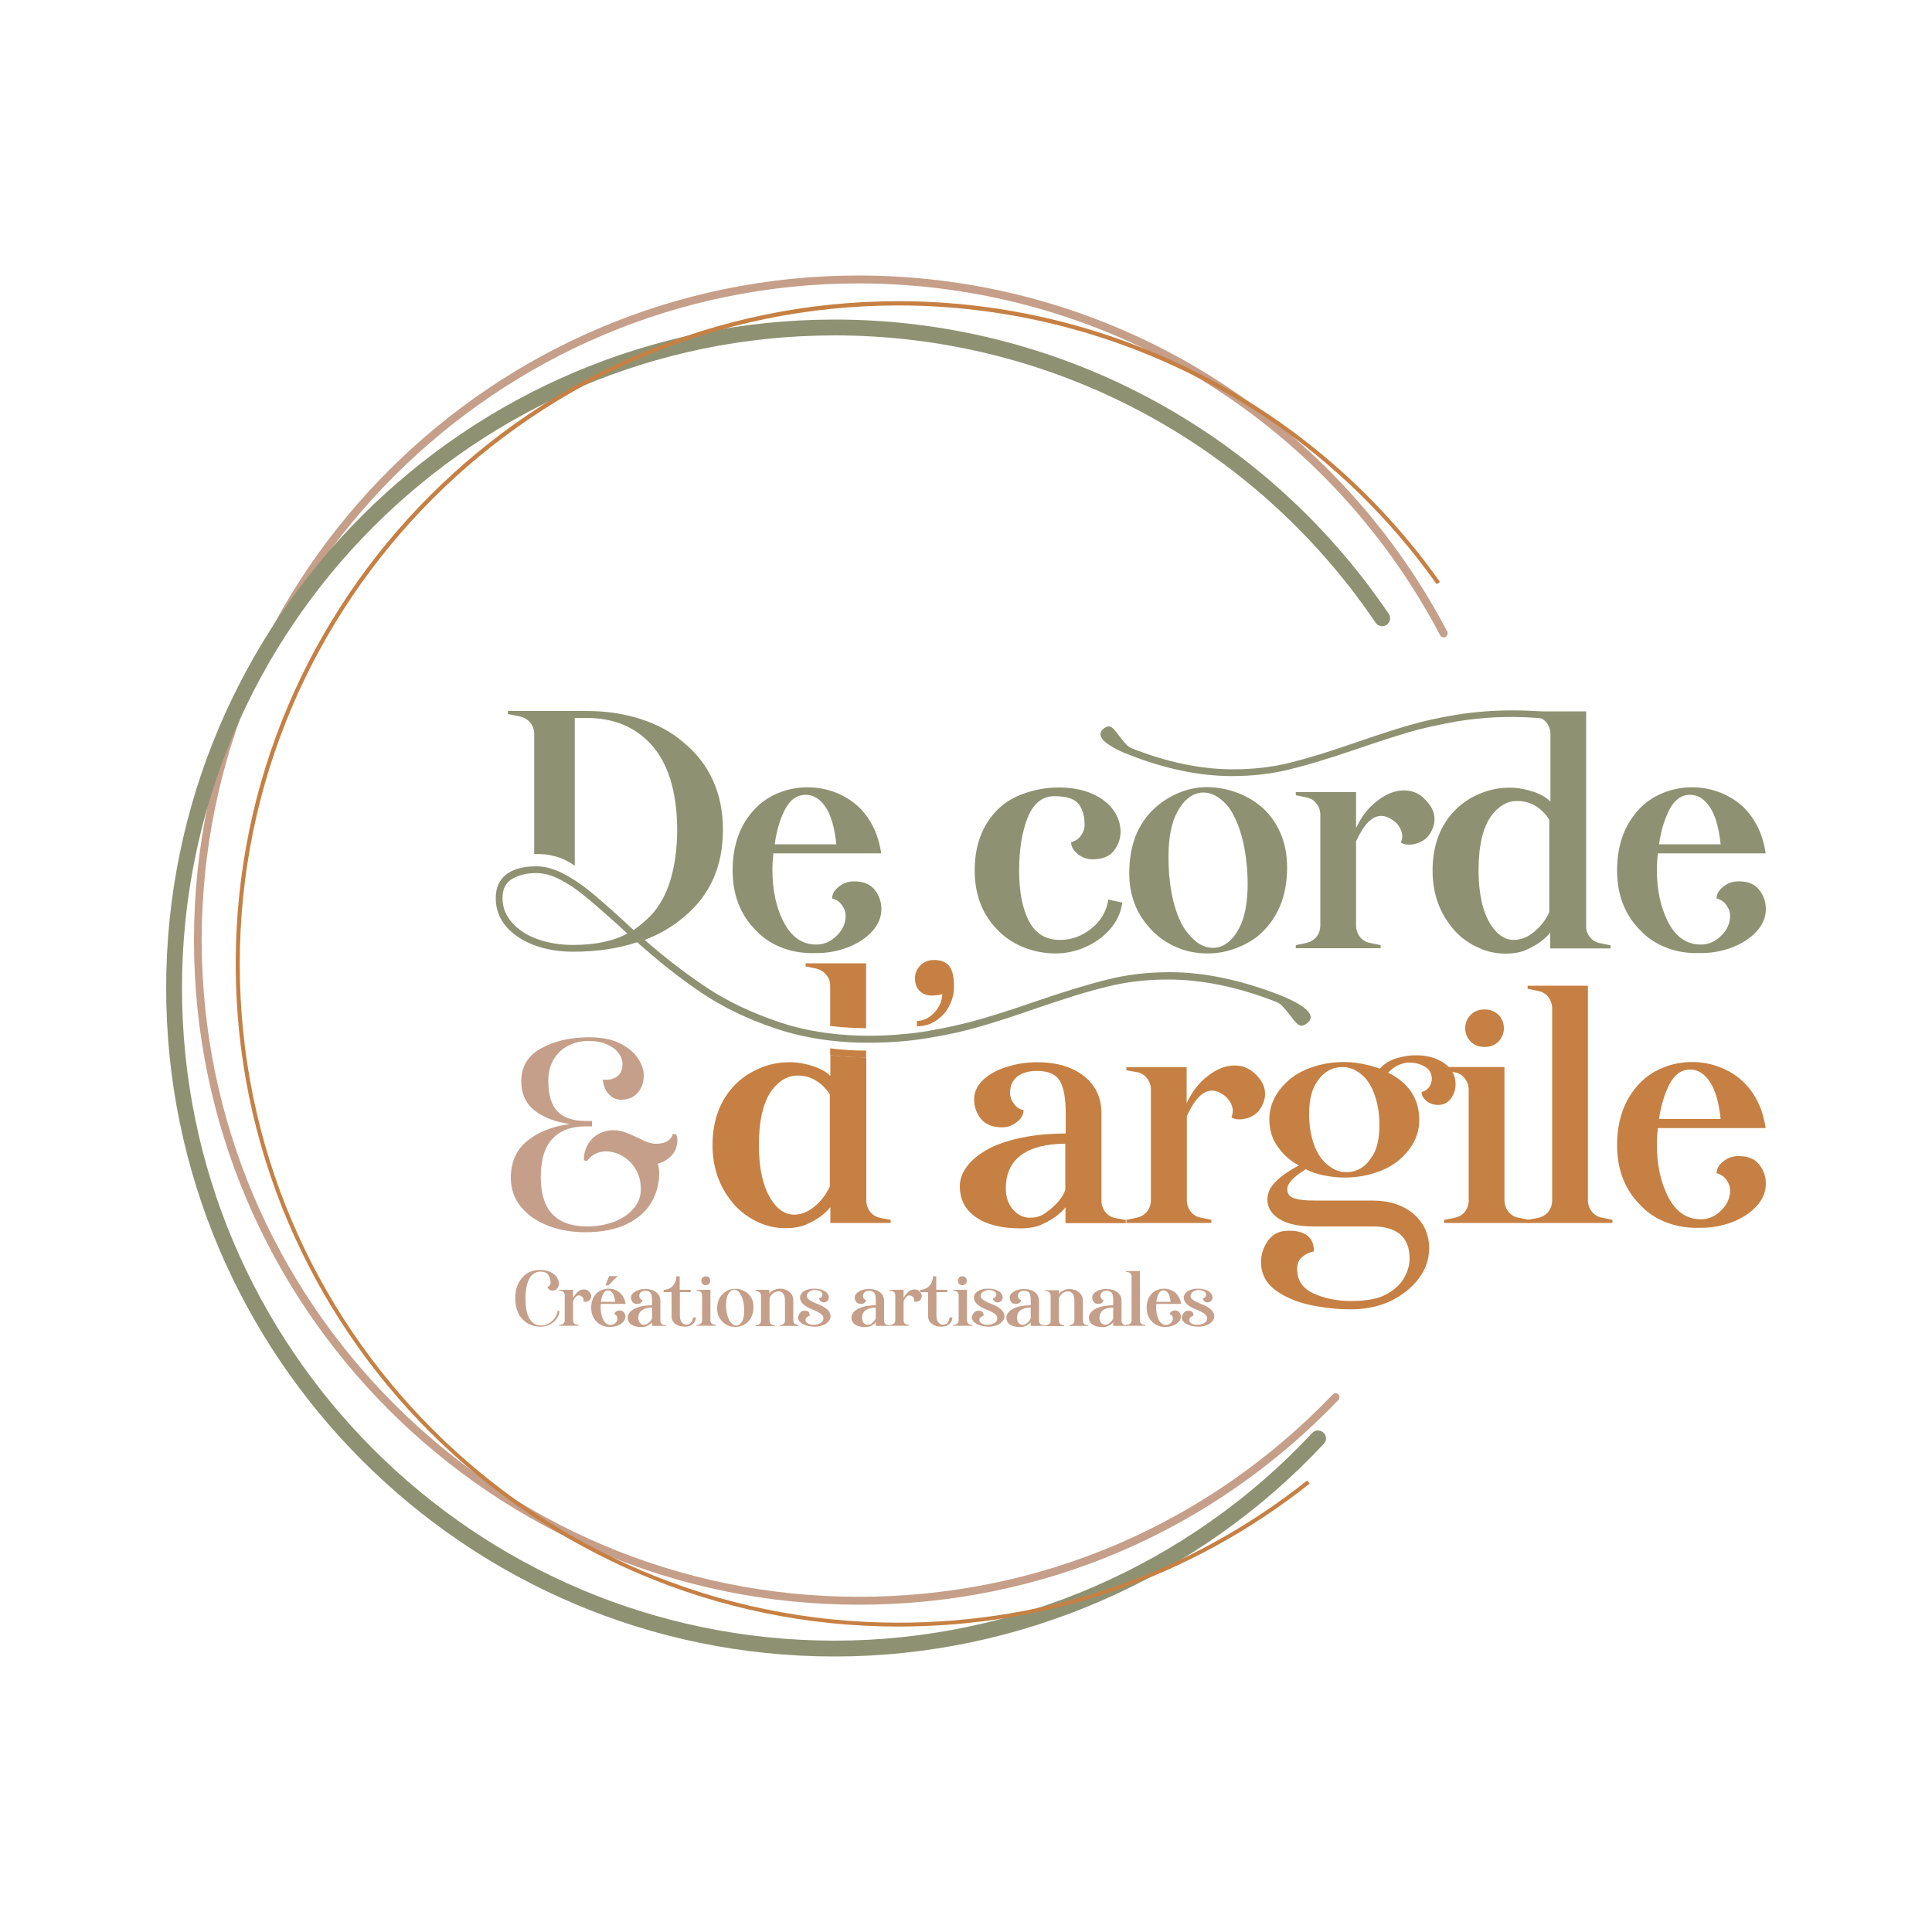 <?xml version="1.0" encoding="utf-8"?>
<!-- Generator: Adobe Illustrator 28.1.0, SVG Export Plug-In . SVG Version: 6.00 Build 0)  -->
<svg version="1.1" id="Calque_1" xmlns="http://www.w3.org/2000/svg" xmlns:xlink="http://www.w3.org/1999/xlink" x="0px" y="0px"
	 viewBox="0 0 1000 1000" style="enable-background:new 0 0 1000 1000;" xml:space="preserve">
<style type="text/css">
	.st0{fill:#C59F89;}
	.st1{fill:#8E9272;}
	.st2{fill:#C68043;}
	.st3{fill:#FFFFFF;}
</style>
<g>
	<path class="st0" d="M444.4,830.6c-189.7,0-344-154.3-344-344s154.3-344,344-344c128.3,0,245,70.6,304.7,184.3
		c0.5,1,0.1,2.2-0.9,2.8c-1,0.5-2.2,0.1-2.8-0.9c-59-112.3-174.4-182.1-301.1-182.1c-187.4,0-339.9,152.5-339.9,339.9
		S257,826.5,444.4,826.5c93.5,0,180.7-37.2,245.4-104.7c0.8-0.8,2.1-0.9,2.9-0.1s0.8,2.1,0.1,2.9C627.2,793,539,830.6,444.4,830.6z"
		/>
	<path class="st1" d="M432,857.4c-190.8,0-346-155.2-346-346s155.2-346,346-346c115,0,222.2,56.9,286.8,152.3
		c1.3,1.9,0.8,4.4-1.1,5.7c-1.9,1.3-4.4,0.8-5.7-1.1c-63-93.1-167.7-148.7-280-148.7c-186.3,0-337.8,151.6-337.8,337.8
		S245.7,849.2,432,849.2c93.4,0,183.5-39.2,247.2-107.5c1.6-1.7,4.1-1.7,5.8-0.2c1.7,1.5,1.8,4.1,0.2,5.8
		C620,817.2,527.7,857.4,432,857.4z"/>
	<path class="st2" d="M465,841.9c-189.1,0-343-153.9-343-343s153.9-343,343-343c111.2,0,216,54.3,280.3,145.3l-1.7,1.2
		C679.7,212,575.5,158.1,465,158.1C277,158.1,124.1,311,124.1,499S277,839.9,465,839.9c77.7,0,150.9-25.5,211.6-73.6l1.3,1.6
		C616.8,816.3,543.1,841.9,465,841.9z"/>
	<g>
		<g>
			<path class="st0" d="M350.6,590c0,3.2-1,5.9-2.9,8c-1.9,2.1-4.3,3.5-7.2,4.3c0.5,1.8,0.7,3.5,0.7,5c0,5.3-1.3,10.2-3.9,14.8
				c-2.6,4.6-6.7,8.4-12.5,11.3c-5.8,2.9-13.1,4.4-21.9,4.4c-7,0-13.4-1.1-19.3-3.4c-5.8-2.3-10.5-5.5-14-9.8
				c-3.5-4.3-5.2-9.3-5.2-15.1c0-7.9,2.8-14.2,8.4-18.9c5.6-4.6,13-7.6,22.2-8.8c-7.7-1.1-13.9-3.5-18.4-7.1
				c-4.5-3.6-6.8-8.6-6.8-15c0-7.6,3.4-13.3,10.3-17.1c6.9-3.8,15.1-5.7,24.8-5.7c6.6,0,12.1,1.1,16.3,3.3c4.2,2.2,7.3,4.8,9.2,7.9
				c1.9,3,2.8,5.8,2.8,8.4c0,3.8-1.1,6.8-3.2,9.2c-2.2,2.4-4.9,3.5-8.4,3.5c-2.2,0-4-0.6-5.5-1.9c-1.4-1.2-2.5-2.7-3.1-4.3
				c-0.6-1.6-1-3-1-4.2c0.3,0.1,0.8,0.1,1.7,0.1c2.2,0,4.2-0.6,5.9-1.9c1.7-1.2,2.6-3.4,2.6-6.4c0-1.8-0.7-3.7-2-5.5
				c-1.3-1.8-3.3-3.3-6-4.5c-2.7-1.2-5.9-1.8-9.7-1.8c-3.7,0-7.1,0.8-10.3,2.4c-3.2,1.6-5.7,4-7.6,7.1c-1.9,3.1-2.8,6.9-2.8,11.2
				c0,7.2,1.6,12.4,4.7,15.7c3.1,3.3,8,5,14.6,5h3.3v2.8h-3.3c-7.4,0-13.1,2.1-17.1,6.4c-4.1,4.2-6.1,10.9-6.1,19.9
				c0,17,8,25.5,24,25.5c4.9,0,9.4-0.8,13.7-2.3c4.2-1.6,7.6-3.8,10.2-6.8c2.6-2.9,3.9-6.4,3.9-10.2c0-5.4-1.7-10-5.2-13.7
				c-3.5-3.7-7.8-5.7-12.9-5.9c-4.2,0.2-7.5,1.8-9.7,5l-1.7-0.3c0-2,0.3-3.8,0.8-5.3c1-3.1,2.8-5.6,5.4-7.5c2.6-1.8,5.6-2.8,9-2.8
				c2.1,0,4.1,0.3,5.9,1c1.8,0.6,4.1,1.6,6.6,2.8c2.1,1.1,3.9,1.9,5.3,2.4c1.4,0.5,2.9,0.8,4.4,0.8c4.8,0,7.7-1.7,8.7-5.1l1.7,0.3
				C350.5,588.5,350.6,589.5,350.6,590z"/>
		</g>
		<g>
			<path class="st2" d="M429.7,542.6v3.6c6,0.7,12.2,1.1,18.6,1.1v-3.5C441.9,543.8,435.7,543.4,429.7,542.6z"/>
			<path class="st2" d="M455.7,630.4c-2.2-0.5-4-1.5-5.3-3.2c-1.3-1.7-2-3.7-2-5.9v-74c-6.4-0.1-12.6-0.4-18.6-1.1v10.7
				c-2.1-2.1-5.1-3.8-9.1-5.1s-8-2-12.1-2c-5.3,0-10.3,1-15.1,3c-4.8,2-9,4.7-12.6,8.2c-8.1,8.1-12.1,18.7-12.1,31.7
				c0,12.4,4,22.9,11.9,31.6c3.4,3.5,7.4,6.3,11.9,8.4c4.5,2,9.1,3,13.9,3c4.6,0,8.3-0.7,11.2-2.1c5.3-2.3,9.3-5.3,12.1-8.8v8.2
				h31.2v-1.6L455.7,630.4z M429.4,614.3c-1.8,3.9-4.3,7.3-7.7,10.1c-3.4,2.9-7,4.3-10.7,4.3c-4.6,0-8.5-2.6-11.9-7.9
				c-4.2-6.7-6.3-16-6.3-28.1c0-12.6,2.2-22,6.5-28.1c3.9-5.3,8.4-7.9,13.7-7.9c3.4,0,6.5,0.9,9.3,2.6c2.8,1.7,5.2,4,7.2,7.1V614.3z
				"/>
			<path class="st2" d="M448.3,498.6v33.6c-6.4-0.1-12.6-0.4-18.6-1.2v-20.6c0-2.2-0.6-4.2-2-5.8c-1.3-1.7-3.2-2.8-5.4-3.3l-5.3-1.1
				v-1.6H448.3z"/>
			<path class="st2" d="M491.3,500c1.7,2.1,2.5,5.7,2.5,10.7c0,3.4-0.8,6.7-2.4,9.8c-1.6,3.2-3.8,5.7-6.8,7.7c-2.9,2-6.3,3-10,3
				v-2.8c3.3,0,6.3-1.4,9-4.3c2.7-2.9,4.1-6.1,4.1-9.7c-0.4,0.3-1.2,0.6-2.5,0.7c-1.3,0.1-2.2,0.2-2.8,0.2c-2.7,0-4.8-0.8-6.4-2.4
				c-1.6-1.6-2.4-3.7-2.4-6.4c0-2.7,0.9-5,2.8-6.8c1.9-1.9,4.2-2.8,6.8-2.8C487,496.8,489.6,497.9,491.3,500z"/>
			<path class="st2" d="M582.7,631.5v1.6h-31.2v-8.2c-2.8,3.5-6.8,6.4-12.1,8.8c-2.9,1.4-6.7,2.1-11.2,2.1c-9.8,0-17.5-1.9-23.1-5.8
				c-5.6-3.9-8.3-9.2-8.3-16.1c0-3.4,1.2-6.7,3.5-9.9c2.3-3.2,5.7-6.1,10.2-8.7c4.8-2.8,10.8-4.9,18.1-6.4c7.3-1.5,14.9-2.2,23-2.2
				v-10.5c0-7.8-1-13.4-3.1-16.8c-2-3.4-6-5.1-11.8-5.1c-4.2,0-7.6,1-10.1,2.9c-2.5,1.9-3.8,4.8-3.8,8.5c0,1.9,0.6,3.7,1.9,5.5
				c1.3,1.8,3,3,5.1,3.4c0,2.2-1.1,4.3-3.4,6.1c-2.3,1.9-4.9,2.8-7.8,2.8c-4.9,0-8.5-1.5-10.9-4.4c-2.3-2.9-3.5-6.3-3.5-10
				c0-3.9,1.6-7.2,4.7-10.2c3.2-2.9,7.2-5.2,12.3-6.7c5-1.6,10.2-2.4,15.4-2.4c10.3,0,18.4,2.4,24.5,7.2c6,4.8,9,11.2,9,19.1v45.3
				c0,2.2,0.7,4.2,2,5.9c1.3,1.7,3.1,2.8,5.4,3.2L582.7,631.5z M551.5,592c-10.1,0-17.7,2-23,5.9c-5.3,3.9-7.9,9.7-7.9,17.3
				c0,4.3,1.2,7.9,3.7,10.8c2.5,2.9,5.4,4.3,8.9,4.3c2.6,0,4.9-0.6,6.9-1.8c2-1.2,4.2-3,6.6-5.4c2.1-2.1,3.7-4.5,4.7-7.2V592z"/>
			<path class="st2" d="M652.7,559.4c1.4,2.1,2.1,4.4,2.1,6.8c0,2.7-0.9,5.3-2.6,7.9c-1.1,1.6-2.6,2.9-4.6,3.9c-2,0.9-4,1.4-6,1.4
				c-1.8,0-3.2-0.4-4.2-1.1c0.5-1.4,0.7-2.5,0.7-3.2c0-1.6-0.5-3.3-1.5-4.9c-1-1.6-2.3-2.9-3.9-3.9c-1.9-1.2-3.7-1.8-5.4-1.8
				c-4.7,0-9,4.4-13,13.2v43.5c0,2.2,0.7,4.2,2,5.9c1.3,1.7,3.1,2.8,5.4,3.2l5.3,1.1v1.6H583v-1.6l5.3-1.1c2.2-0.5,4-1.5,5.4-3.2
				c1.3-1.7,2-3.7,2-5.9v-57.2c0-2.2-0.7-4.2-2-5.9c-1.3-1.7-3.1-2.8-5.4-3.2L583,554v-1.6h31.2V571c2.7-5.8,6.3-10.6,11-14.1
				c4.6-3.6,9.2-5.4,13.8-5.4c3.2,0,6,0.9,8.6,2.6C649.6,555.5,651.3,557.3,652.7,559.4z"/>
			<path class="st2" d="M747.5,550.3c3.9,2.7,5.9,6.3,5.9,10.9c0,2.7-0.8,5.1-2.4,7.4c-1.6,2.2-3.8,3.3-6.8,3.3
				c-2.2,0-4.2-0.7-5.9-2.1c-1.7-1.4-2.5-2.9-2.5-4.6c1.6-0.3,2.9-1.2,3.9-2.5c0.9-1.3,1.4-2.8,1.4-4.3c0-2.7-1.1-4.8-3.4-6.2
				s-5.1-2.2-8.3-2.2c-1.9,0-3.8,0.5-5.8,1.4c-2,0.9-3.6,2.2-4.9,3.7h-0.4c10.9,5.4,16.3,13.6,16.3,24.6c0,8.1-3.7,15.1-11,21.2
				c-3.4,2.7-7.5,4.8-12.3,6.3c-4.8,1.5-9.9,2.3-15.4,2.3c-3.5,0-7-0.4-10.6-1.1c-3.6-0.7-6.7-1.8-9.4-3.2
				c-6.4,3.9-9.6,7.3-9.6,10.3c0,2.5,1.3,4.1,3.8,4.8c2.5,0.8,5.9,1.1,10.1,1.1h30.2c8.7,0,15.7,2.3,21.1,6.8
				c5.4,4.6,8.2,10.5,8.2,17.9c0,8.5-4,16-11.9,22.3c-7.8,6.2-17.4,9.3-28.6,9.3c-6.8,0-13.7-0.7-20.8-2.2c-7.1-1.5-13.1-4-18.2-7.7
				c-5-3.7-7.5-8.6-7.5-14.6c0-3.9,1.2-7.5,3.6-11c2.4-3.5,6-5.2,10.8-5.2c8.7,0,13,3.6,13,10.7c-2.5,0.5-4.5,1.5-6.2,3
				c-1.7,1.5-2.5,3.5-2.5,6c0,6,2.8,10.2,8.5,12.8c5.7,2.6,12.1,3.9,19.4,3.9c4.7,0,8.7-0.4,12.2-1.2c3.4-0.8,6.7-2.3,9.7-4.6
				c2.6-1.9,4.6-4.3,6.1-7.2c1.5-2.9,2.3-5.9,2.3-8.9c0-11.1-6.4-16.7-19.1-16.7H680c-7.8,0-13.8-1.3-17.9-3.9s-6.1-6-6.1-10.1
				c0-3.4,1.5-6.5,4.5-9.4s6.9-5.6,11.8-8.2c-5.6-2.9-9.9-7.3-13-13c-1.5-3.4-2.3-7-2.3-10.7c0-8.1,3.7-15.1,11-21.2
				c3.4-2.7,7.5-4.8,12.3-6.3c4.8-1.5,9.9-2.3,15.4-2.3c4.3,0,8.7,0.6,13.2,1.8c1.9,0.5,3.6,1,5.3,1.6c2.1-2.3,4.8-4.1,8.2-5.2
				c3.4-1.1,6.9-1.7,10.5-1.7C738.7,546.2,743.6,547.6,747.5,550.3z M709.8,599.2c2.8-3.9,4.2-9.5,4.2-16.8c0-5.3-0.7-10.1-2.1-14.5
				c-1.4-4.4-3.3-7.8-5.6-10.3c-3.5-3.5-7.3-5.3-11.2-5.3c-5.6,0-10.1,2.5-13.3,7.5c-2.8,3.9-4.2,9.5-4.2,16.8
				c0,5.4,0.7,10.2,2.1,14.6c1.4,4.3,3.3,7.7,5.8,10.2c3.5,3.5,7.2,5.3,11,5.3C702.1,606.8,706.6,604.2,709.8,599.2z"/>
			<path class="st2" d="M752.8,630.4c2.2-0.5,4-1.5,5.4-3.2c1.3-1.7,2-3.7,2-5.9v-57.2c0-2.2-0.7-4.2-2-5.9
				c-1.3-1.7-3.1-2.8-5.4-3.2l-5.3-1.1v-1.6h31.2v68.9c0,2.2,0.7,4.2,2,5.9c1.3,1.7,3.1,2.8,5.4,3.2l5.3,1.1v1.6h-43.9v-1.6
				L752.8,630.4z M775.7,539c-1.8,1.9-4.2,2.9-7.3,2.9c-3,0-5.5-1-7.3-2.9c-1.8-1.9-2.7-4.2-2.7-6.8c0-2.6,0.9-4.8,2.7-6.8
				c1.8-1.9,4.2-2.9,7.3-2.9c3,0,5.5,1,7.3,2.9c1.8,1.9,2.7,4.2,2.7,6.8C778.4,534.8,777.5,537,775.7,539z"/>
			<path class="st2" d="M796,630.4c2.2-0.5,4-1.5,5.4-3.2c1.3-1.7,2-3.7,2-5.9V522c0-2.2-0.7-4.2-2-5.9c-1.3-1.7-3.1-2.8-5.4-3.2
				l-5.3-1.1v-1.6h31.2v111c0,2.2,0.7,4.2,2,5.9c1.3,1.7,3.1,2.8,5.4,3.2l5.3,1.1v1.6h-43.9v-1.6L796,630.4z"/>
			<path class="st2" d="M910.5,602.7c2.3,2.9,3.5,6.3,3.5,10c0,4.2-1.6,8.1-4.8,11.6s-7.5,6.3-12.7,8.3c-5.3,2-10.8,3-16.7,2.9
				c-5.9,0.2-11.4-0.6-16.8-2.6c-5.3-2-9.8-4.8-13.4-8.6c-8.4-8.1-12.6-18.6-12.6-31.6c0-13.2,3.9-23.9,11.8-32.1
				c3.3-3.4,7.3-6.1,12-8c4.7-1.9,9.7-2.9,15-2.9c5.3,0,10.3,1,15,2.9c4.7,1.9,8.8,4.6,12.2,8c5.8,6,9.5,13.7,10.9,23.3h-55.8
				c-0.3,2.8-0.5,5.7-0.5,8.6c0,10.6,2,19.7,6,27.3c4,7.5,9.5,11.3,16.7,11.3c4,0,7.5-1.5,10.6-4.6c3.1-3,4.6-6.5,4.6-10.3
				c0-1.9-0.6-3.7-1.9-5.5c-1.3-1.8-3-3-5.1-3.4c0-2.2,1.1-4.3,3.4-6.1c2.3-1.9,4.9-2.8,7.8-2.8
				C904.6,598.3,908.2,599.8,910.5,602.7z M864.1,561.2c-2.6,5.1-4.4,11.1-5.4,18h31.9c-0.9-8.5-2.7-14.8-5.3-18.8
				c-2.9-4.6-6.4-6.8-10.5-6.8C870.3,553.6,866.8,556.1,864.1,561.2z"/>
		</g>
		<g>
			<path class="st1" d="M673.9,520.8c-2.9-2-6.8-3.9-11.6-5.8c-20.1-7.8-39.1-11.8-56.8-11.8c-11.2,0-21.9,1.2-31.9,3.7
				c-10.1,2.5-22.6,6.3-37.5,11.4c-11.2,3.9-20.9,7-28.9,9.3c-8,2.3-16.9,4.3-26.7,6c-2.5,0.4-5,0.8-7.4,1.1c-0.1,0.1-0.1,0.1-0.2,0
				c-0.1,0.1-0.1,0.1-0.1,0c-1.3,0.2-2.6,0.4-3.9,0.4c-6.3,0.7-12.7,1-19.3,1h-1.2c-6.4-0.1-12.6-0.4-18.6-1.2
				c-9.2-1.1-18-3-26.3-5.8c-14-4.7-26.4-10.5-37.2-17.6c-10.8-7.1-21.6-15.4-32.6-25c7.6-2.9,14.3-6.8,20.2-11.8
				c13.6-11.2,20.3-26.3,20.3-45.3c0-9.2-1.7-17.7-5.1-25.3c-3.4-7.6-8.5-14.2-15.3-19.8c-6.1-5.3-13.4-9.3-22.1-12.1
				c-8.7-2.8-18-4.2-28.1-4.2h-40.7v1.6l6.1,1.2c2.2,0.5,4,1.5,5.4,3.2c1.4,1.6,2.1,3.6,2.1,6v62.1c7.8-0.4,14.9,1.6,21,6v-76.5h6
				c13.9,0,25,4.5,33.3,13.5c4.4,4.7,7.8,10.8,10.2,18.4c2.3,7.6,3.5,16.3,3.5,26s-1.2,18.4-3.5,26c-2.3,7.6-5.7,13.7-10.2,18.4
				c-2.7,2.8-5.7,5.3-8.9,7.5l-4.7-4.4c-7.4-6.8-13.4-12-18-15.8c-4.6-3.7-9.3-6.8-14-9.2c-4.7-2.4-9.3-3.6-13.7-3.6
				c-6.8,0-12,1.5-15.6,4.3c-3.6,2.9-5.3,6.9-5.3,12.2c0,5.7,1.9,10.7,5.6,14.9c3.7,4.2,8.7,7.4,14.8,9.6c6.1,2.2,12.7,3.2,19.6,3.2
				c12.3,0,23.3-1.6,33.2-4.9c11.1,9.9,22.2,18.7,33.2,26.1c11,7.4,23.7,13.6,38.3,18.5c8.9,3,18.4,5.1,28.5,6.3
				c6,0.7,12.2,1.1,18.6,1.1h1.2c11,0,21.4-0.8,31.3-2.5c9.9-1.6,18.8-3.6,26.8-6c8-2.3,17.6-5.4,28.7-9.3
				c14.5-5,26.7-8.8,36.7-11.2c9.9-2.5,20.4-3.7,31.4-3.7c17.8,0,36.5,3.9,56.1,11.6c1.3,0.5,2.4,1.3,3.4,2.4c1,1.1,2.3,2.6,3.8,4.6
				c1.2,1.6,2.2,2.9,3.2,3.9c0.9,0.9,1.9,1.4,2.8,1.4c0.2,0,0.7-0.1,1.4-0.4c2.1-1.2,3.2-2.5,3.2-4
				C678.3,524.7,676.8,522.8,673.9,520.8z M296.6,489.1c-6.7,0-12.8-1-18.4-3c-5.6-2-9.9-4.9-13.2-8.6c-3.3-3.7-4.9-7.9-4.9-12.6
				c0-4.9,1.8-8.3,5.3-10.2c3.5-1.9,7.5-2.8,12.1-2.8c4,0,8.1,1.1,12.3,3.3c4.3,2.2,8.5,5,12.6,8.4c4.2,3.4,9.8,8.3,17,14.7l5.3,4.9
				C317.3,487.2,307.9,489.1,296.6,489.1z"/>
			<path class="st1" d="M452.7,460.5c2.3,2.9,3.5,6.3,3.5,10c0,4.2-1.6,8.1-4.8,11.6c-3.2,3.5-7.5,6.3-12.7,8.3
				c-5.3,2-10.8,3-16.7,2.9c-5.8,0.2-11.4-0.6-16.8-2.6c-5.3-2-9.8-4.8-13.4-8.6c-8.4-8.1-12.6-18.6-12.6-31.6
				c0-13.2,3.9-23.9,11.8-32.1c3.3-3.4,7.3-6.1,12-8c4.7-1.9,9.7-2.9,15-2.9c5.3,0,10.3,1,15,2.9c4.7,1.9,8.8,4.6,12.2,8
				c5.8,6,9.5,13.7,10.9,23.3h-55.8c-0.3,2.8-0.5,5.7-0.5,8.6c0,10.6,2,19.7,6,27.3c4,7.5,9.5,11.3,16.7,11.3c4,0,7.5-1.5,10.6-4.6
				c3.1-3,4.6-6.5,4.6-10.3c0-1.9-0.6-3.7-1.9-5.5c-1.3-1.8-3-3-5.1-3.4c0-2.2,1.1-4.3,3.4-6.1c2.3-1.9,4.9-2.8,7.8-2.8
				C446.7,456.1,450.3,457.6,452.7,460.5z M406.3,419c-2.6,5.1-4.4,11.1-5.3,18h31.9c-0.9-8.5-2.7-14.8-5.3-18.8
				c-2.9-4.6-6.4-6.8-10.5-6.8C412.5,411.4,408.9,413.9,406.3,419z"/>
			<path class="st1" d="M580.9,467.2c-0.7,5.1-2.8,9.7-6.3,13.7c-3.5,4-7.8,7.1-12.8,9.3c-5,2.2-10.2,3.3-15.4,3.3
				c-5.6,0-11-1-16.1-3c-5.2-2-9.5-4.8-13.2-8.4c-8.4-8.1-12.6-18.6-12.6-31.6c0-13.1,4-23.7,12.1-31.7c3.7-3.6,8.4-6.4,14-8.3
				c5.6-1.9,11.4-2.9,17.4-2.9c6.7,0,12.4,1.1,17.2,3.2c4.8,2.1,8.4,4.9,11,8.4c2.5,3.5,3.8,7.3,3.8,11.2c0,3.7-1.2,7.1-3.5,10
				c-2.3,2.9-6,4.4-10.9,4.4c-2.9,0-5.5-0.9-7.8-2.8c-2.3-1.9-3.4-3.9-3.4-6.1c2.1-0.5,3.8-1.6,5.1-3.4c1.3-1.8,1.9-3.7,1.9-5.5
				c0-4.7-1.1-8.3-3.2-11c-2.2-2.6-6.3-3.9-12.4-3.9c-6.3,0-10.9,3.7-13.9,11.1c-2.9,7.4-4.4,16.6-4.4,27.4c0,11,1.7,19.7,5.1,26.2
				c3.4,6.5,8.8,9.7,16.1,9.7c5.8,0,11.2-1.9,16.1-5.8c4.9-3.9,7.9-8.9,8.9-15.1L580.9,467.2z"/>
			<path class="st1" d="M642.6,411.2c5.6,2.5,10.3,5.8,14.1,10.2c6.3,7.5,9.5,16.7,9.5,27.7c0,15-5,26.8-15.1,35.4
				c-3.6,2.8-7.7,5-12.2,6.6c-4.5,1.6-9.1,2.4-13.9,2.4c-6.1,0-11.8-1.2-17.1-3.7c-5.3-2.5-9.9-5.9-13.6-10.4
				c-6.5-7.5-9.8-16.6-9.8-27.4c0-15.6,5.1-27.4,15.4-35.6c3.5-2.8,7.4-5,11.7-6.6c4.3-1.6,8.7-2.4,13.4-2.4
				C631.1,407.5,637,408.8,642.6,411.2z M609.5,420c-3.2,5.6-4.7,13.6-4.7,23.9c0,1.6,0.1,4.4,0.3,8.4c0.6,6.9,1.7,13,3.4,18.3
				c1.7,5.3,3.8,9.5,6.4,12.5c4,5,8.2,7.5,12.8,7.5c5.4,0,9.9-3.3,13.5-9.8c3-5.5,4.6-13.4,4.6-23.7c0-1.6-0.1-4.4-0.4-8.4
				c-0.6-6.8-1.7-12.8-3.4-18.2c-1.7-5.3-3.8-9.6-6.2-12.9c-4.1-4.9-8.4-7.4-13-7.4C617.5,410.3,613,413.6,609.5,420z"/>
			<path class="st1" d="M740.4,417.2c1.4,2.1,2.1,4.4,2.1,6.8c0,2.7-0.9,5.3-2.6,7.9c-1.1,1.6-2.6,2.9-4.6,3.9c-2,0.9-4,1.4-6,1.4
				c-1.8,0-3.2-0.4-4.2-1.1c0.5-1.4,0.7-2.5,0.7-3.2c0-1.6-0.5-3.3-1.5-4.9c-1-1.6-2.3-2.9-4-3.9c-1.9-1.2-3.7-1.8-5.4-1.8
				c-4.7,0-9,4.4-13,13.2v43.5c0,2.2,0.7,4.2,2,5.9c1.3,1.7,3.1,2.8,5.4,3.2l5.3,1.1v1.6h-43.9v-1.6l5.3-1.1c2.2-0.5,4-1.5,5.4-3.2
				c1.3-1.7,2-3.7,2-5.9v-57.2c0-2.2-0.7-4.2-2-5.9c-1.3-1.7-3.1-2.8-5.4-3.2l-5.3-1.1v-1.6h31.2v18.6c2.7-5.8,6.3-10.6,11-14.1
				c4.6-3.6,9.2-5.4,13.8-5.4c3.2,0,6,0.9,8.6,2.6C737.3,413.3,739,415.1,740.4,417.2z"/>
			<path class="st1" d="M822.9,485c1.3,1.7,3.1,2.8,5.4,3.2l5.3,1.1v1.6h-31.2v-8.2c-2.8,3.5-6.8,6.4-12.1,8.8
				c-2.9,1.4-6.7,2.1-11.2,2.1c-4.8,0-9.4-1-13.9-3.1c-4.5-2-8.5-4.8-11.8-8.3c-8-8.7-11.9-19.2-11.9-31.6c0-13.1,4-23.7,12.1-31.7
				c3.6-3.5,7.8-6.3,12.6-8.2c4.8-2,9.8-3,15.1-3c4.1,0,8.1,0.7,12.1,2c4,1.3,7,3.1,9.1,5.2v-34.9c0-2.2-0.7-4.2-2-5.9
				s-3.1-2.8-5.4-3.2l-5.3-1.1v-1.6h31.2v111C820.9,481.3,821.5,483.3,822.9,485z M771.8,422.4c-4.3,6.1-6.5,15.4-6.5,28.1
				c0,12,2.1,21.4,6.3,28.1c3.4,5.3,7.4,7.9,11.9,7.9c3.7,0,7.3-1.4,10.7-4.3c3.4-2.9,6-6.2,7.7-10.1v-47.9c-2-3-4.4-5.4-7.2-7.1
				c-2.8-1.7-5.9-2.5-9.3-2.5C780.2,414.5,775.6,417.2,771.8,422.4z"/>
			<path class="st1" d="M910.5,460.5c2.3,2.9,3.5,6.3,3.5,10c0,4.2-1.6,8.1-4.8,11.6c-3.2,3.5-7.5,6.3-12.7,8.3
				c-5.3,2-10.8,3-16.7,2.9c-5.8,0.2-11.4-0.6-16.8-2.6c-5.3-2-9.8-4.8-13.4-8.6c-8.4-8.1-12.6-18.6-12.6-31.6
				c0-13.2,3.9-23.9,11.8-32.1c3.3-3.4,7.3-6.1,12-8c4.7-1.9,9.7-2.9,15-2.9c5.3,0,10.3,1,15,2.9c4.7,1.9,8.8,4.6,12.2,8
				c5.8,6,9.5,13.7,10.9,23.3h-55.8c-0.3,2.8-0.5,5.7-0.5,8.6c0,10.6,2,19.7,6,27.3c4,7.5,9.5,11.3,16.7,11.3c4,0,7.5-1.5,10.6-4.6
				c3.1-3,4.6-6.5,4.6-10.3c0-1.9-0.6-3.7-1.9-5.5c-1.3-1.8-3-3-5.1-3.4c0-2.2,1.1-4.3,3.4-6.1c2.3-1.9,4.9-2.8,7.8-2.8
				C904.6,456.1,908.2,457.6,910.5,460.5z M864.1,419c-2.6,5.1-4.4,11.1-5.4,18h31.9c-0.9-8.5-2.7-14.8-5.3-18.8
				c-2.9-4.6-6.4-6.8-10.5-6.8C870.3,411.4,866.8,413.9,864.1,419z"/>
		</g>
		<path class="st1" d="M801.2,368.7c-5.6-0.7-11.3-1-17.3-1h-1.1c-10.2,0-19.9,0.8-29.2,2.3c-9.2,1.5-17.5,3.4-25,5.6
			c-7.5,2.2-16.4,5.1-26.8,8.7c-13.5,4.7-24.9,8.2-34.2,10.5c-9.3,2.3-19,3.4-29.3,3.4c-16.6,0-34-3.6-52.3-10.8
			c-1.2-0.4-2.2-1.2-3.2-2.2c-0.9-1-2.1-2.5-3.5-4.3c-1.1-1.5-2.1-2.7-2.9-3.6c-0.9-0.9-1.7-1.3-2.6-1.3c-0.2,0-0.7,0.1-1.3,0.3
			c-2,1.1-2.9,2.3-2.9,3.8c0,1.6,1.4,3.4,4.1,5.2c2.7,1.9,6.3,3.7,10.8,5.4c18.7,7.3,36.4,11,53,11c10.5,0,20.4-1.1,29.8-3.4
			c9.4-2.3,21-5.8,35-10.6c10.5-3.6,19.5-6.5,26.9-8.7c7.5-2.2,15.8-4,24.9-5.6c2.3-0.4,4.6-0.7,6.9-1c0.1-0.1,0.1-0.1,0.2,0
			c0.1-0.1,0.1-0.1,0.1,0c1.2-0.2,2.5-0.3,3.7-0.4c5.8-0.7,11.8-0.9,18-0.9h1.1c6,0.1,11.8,0.4,17.3,1.1"/>
	</g>
	<g>
		<path class="st0" d="M289.6,678.5c-0.2,2.3-1.3,4.3-3.2,5.9c-0.9,0.7-1.9,1.3-3,1.7c-1.2,0.4-2.4,0.6-3.6,0.6
			c-1.8,0-3.4-0.3-5-0.9c-1.6-0.6-2.9-1.5-4.1-2.7c-2.7-2.7-4-6.4-4-11.1c0-4.7,1.3-8.4,4-11.1c1.1-1.2,2.4-2.1,3.9-2.7
			c1.5-0.6,3.1-0.9,4.7-0.9c2.3,0,4.3,0.4,5.8,1.2c1.5,0.8,2.6,1.7,3.2,2.8c0.7,1.1,1,2.1,1,3c0,0.9-0.3,1.7-0.8,2.5
			c-0.6,0.8-1.4,1.2-2.5,1.2c-0.7,0-1.3-0.2-1.8-0.6c-0.5-0.4-0.8-0.9-0.8-1.4c0.5-0.1,0.9-0.4,1.2-0.8c0.3-0.4,0.4-0.8,0.4-1.3
			c0-1.4-0.4-2.7-1.1-3.9c-0.7-1.2-2.1-1.8-4.2-1.8c-2.2,0-3.9,1-5.3,2.9c-1.6,2.4-2.4,6.1-2.4,11.1c0,5.1,0.8,8.8,2.5,11
			c0.7,1,1.5,1.7,2.5,2.2c0.9,0.5,2,0.7,3.3,0.7c0.9,0,1.8-0.2,2.7-0.6c0.9-0.4,1.8-0.9,2.6-1.6c0.8-0.6,1.4-1.4,2-2.4
			c0.5-0.9,0.9-1.9,1-3H289.6z"/>
		<path class="st0" d="M305.5,669.2c0.3,0.5,0.5,1,0.5,1.6c0,0.6-0.2,1.2-0.6,1.8c-0.2,0.4-0.6,0.7-1.1,0.9
			c-0.5,0.2-0.9,0.3-1.4,0.3c-0.4,0-0.7-0.1-1-0.2c0.1-0.3,0.2-0.6,0.2-0.7c0-0.4-0.1-0.8-0.3-1.1c-0.2-0.4-0.5-0.7-0.9-0.9
			c-0.4-0.3-0.8-0.4-1.3-0.4c-1.1,0-2.1,1-3,3v10c0,0.5,0.2,1,0.5,1.4c0.3,0.4,0.7,0.6,1.2,0.7l1.2,0.2v0.4h-10.1v-0.4l1.2-0.2
			c0.5-0.1,0.9-0.4,1.2-0.7c0.3-0.4,0.5-0.8,0.5-1.4v-13.2c0-0.5-0.2-1-0.5-1.4c-0.3-0.4-0.7-0.6-1.2-0.7l-1.2-0.2v-0.4h7.2v4.3
			c0.6-1.3,1.5-2.4,2.5-3.3s2.1-1.2,3.2-1.2c0.7,0,1.4,0.2,2,0.6C304.8,668.4,305.2,668.8,305.5,669.2z"/>
		<path class="st0" d="M322.9,679.2c0.5,0.7,0.8,1.4,0.8,2.3c0,1-0.4,1.9-1.1,2.7c-0.7,0.8-1.7,1.4-2.9,1.9
			c-1.2,0.5-2.5,0.7-3.8,0.7c-1.3,0.1-2.6-0.1-3.9-0.6c-1.2-0.5-2.3-1.1-3.1-2c-1.9-1.9-2.9-4.3-2.9-7.3c0-3,0.9-5.5,2.7-7.4
			c0.8-0.8,1.7-1.4,2.8-1.8c1.1-0.4,2.2-0.7,3.5-0.7s2.4,0.2,3.5,0.7c1.1,0.4,2,1.1,2.8,1.8c1.3,1.4,2.2,3.2,2.5,5.4h-12.8
			c-0.1,0.6-0.1,1.3-0.1,2c0,2.5,0.5,4.5,1.4,6.3c0.9,1.7,2.2,2.6,3.8,2.6c0.9,0,1.7-0.3,2.4-1c0.7-0.7,1.1-1.5,1.1-2.4
			c0-0.4-0.1-0.9-0.4-1.3c-0.3-0.4-0.7-0.7-1.2-0.8c0-0.5,0.3-1,0.8-1.4c0.5-0.4,1.1-0.6,1.8-0.6
			C321.5,678.2,322.3,678.6,322.9,679.2z M312.2,669.7c-0.6,1.2-1,2.6-1.2,4.1h7.4c-0.2-2-0.6-3.4-1.2-4.3c-0.7-1.1-1.5-1.6-2.4-1.6
			C313.6,667.9,312.8,668.5,312.2,669.7z M315.3,660.5h4.4l-4.8,4.8h-1.5L315.3,660.5z"/>
		<path class="st0" d="M344.7,685.9v0.4h-7.2v-1.9c-0.6,0.8-1.6,1.5-2.8,2c-0.7,0.3-1.5,0.5-2.6,0.5c-2.3,0-4-0.4-5.3-1.3
			c-1.3-0.9-1.9-2.1-1.9-3.7c0-0.8,0.3-1.5,0.8-2.3c0.5-0.7,1.3-1.4,2.3-2c1.1-0.6,2.5-1.1,4.2-1.5c1.7-0.3,3.4-0.5,5.3-0.5v-2.4
			c0-1.8-0.2-3.1-0.7-3.9c-0.5-0.8-1.4-1.2-2.7-1.2c-1,0-1.7,0.2-2.3,0.7c-0.6,0.4-0.9,1.1-0.9,2c0,0.4,0.1,0.9,0.4,1.3
			c0.3,0.4,0.7,0.7,1.2,0.8c0,0.5-0.3,1-0.8,1.4c-0.5,0.4-1.1,0.6-1.8,0.6c-1.1,0-2-0.3-2.5-1c-0.5-0.7-0.8-1.4-0.8-2.3
			c0-0.9,0.4-1.7,1.1-2.3c0.7-0.7,1.7-1.2,2.8-1.6c1.2-0.4,2.3-0.5,3.6-0.5c2.4,0,4.2,0.6,5.6,1.7c1.4,1.1,2.1,2.6,2.1,4.4v10.4
			c0,0.5,0.2,1,0.5,1.4c0.3,0.4,0.7,0.6,1.2,0.7L344.7,685.9z M337.5,676.8c-2.3,0-4.1,0.5-5.3,1.4c-1.2,0.9-1.8,2.2-1.8,4
			c0,1,0.3,1.8,0.8,2.5c0.6,0.7,1.3,1,2.1,1c0.6,0,1.1-0.1,1.6-0.4c0.5-0.3,1-0.7,1.5-1.2c0.5-0.5,0.8-1,1.1-1.7V676.8z"/>
		<path class="st0" d="M357.5,667.6v1.2h-5.6v12.1c0,1.4,0.3,2.5,0.9,3.4c0.6,0.9,1.4,1.3,2.3,1.3c1.1,0,1.9-0.3,2.5-0.9
			c0.6-0.6,0.9-1.5,1.1-2.8h1.5c-0.1,1.5-0.7,2.7-1.7,3.5s-2.3,1.3-3.9,1.3c-2.1,0-3.8-0.5-5.1-1.5c-1.3-1-1.9-2.3-1.9-3.9v-12.5
			h-4.1v-1.2c1.2,0,2.3-0.3,3.3-0.9c1-0.6,1.8-1.4,2.4-2.5c0.6-1.1,0.9-2.3,0.9-3.6h1.7v7H357.5z"/>
		<path class="st0" d="M361.7,685.6c0.5-0.1,0.9-0.4,1.2-0.7c0.3-0.4,0.5-0.8,0.5-1.4v-13.2c0-0.5-0.2-1-0.5-1.4
			c-0.3-0.4-0.7-0.6-1.2-0.7l-1.2-0.2v-0.4h7.2v15.9c0,0.5,0.2,1,0.5,1.4c0.3,0.4,0.7,0.6,1.2,0.7l1.2,0.2v0.4h-10.1v-0.4
			L361.7,685.6z M367,664.5c-0.4,0.4-1,0.7-1.7,0.7c-0.7,0-1.3-0.2-1.7-0.7c-0.4-0.4-0.6-1-0.6-1.6c0-0.6,0.2-1.1,0.6-1.6
			c0.4-0.4,1-0.7,1.7-0.7c0.7,0,1.3,0.2,1.7,0.7c0.4,0.4,0.6,1,0.6,1.6C367.6,663.6,367.4,664.1,367,664.5z"/>
		<path class="st0" d="M384.5,667.9c1.3,0.6,2.4,1.3,3.3,2.3c1.5,1.7,2.2,3.9,2.2,6.4c0,3.4-1.2,6.2-3.5,8.2
			c-0.8,0.6-1.8,1.2-2.8,1.5c-1,0.4-2.1,0.5-3.2,0.5c-1.4,0-2.7-0.3-3.9-0.8c-1.2-0.6-2.3-1.4-3.1-2.4c-1.5-1.7-2.3-3.8-2.3-6.3
			c0-3.6,1.2-6.3,3.6-8.2c0.8-0.6,1.7-1.2,2.7-1.5c1-0.4,2-0.5,3.1-0.5C381.9,667,383.3,667.3,384.5,667.9z M376.9,669.9
			c-0.7,1.3-1.1,3.1-1.1,5.5c0,0.4,0,1,0.1,1.9c0.1,1.6,0.4,3,0.8,4.2c0.4,1.2,0.9,2.2,1.5,2.9c0.9,1.2,1.9,1.7,2.9,1.7
			c1.2,0,2.3-0.8,3.1-2.3c0.7-1.3,1-3.1,1-5.5c0-0.4,0-1-0.1-1.9c-0.1-1.6-0.4-3-0.8-4.2c-0.4-1.2-0.9-2.2-1.4-3
			c-0.9-1.1-1.9-1.7-3-1.7C378.7,667.7,377.7,668.4,376.9,669.9z"/>
		<path class="st0" d="M413.5,685.9v0.4h-9.9v-0.4l1-0.2c0.5-0.1,0.9-0.4,1.2-0.7c0.3-0.4,0.5-0.8,0.5-1.3v-10.5
			c0-1.6-0.3-2.8-0.9-3.6c-0.6-0.8-1.5-1.2-2.5-1.2c-0.7,0-1.4,0.2-2.1,0.6c-0.7,0.4-1.3,0.9-1.8,1.6c-0.5,0.6-0.7,1.3-0.7,1.9v11.3
			c0,0.5,0.2,0.9,0.5,1.3c0.3,0.4,0.7,0.6,1.2,0.7l1,0.2v0.4H391v-0.4l1.2-0.2c0.5-0.1,0.9-0.4,1.2-0.7c0.3-0.4,0.5-0.8,0.5-1.4
			v-13.2c0-0.5-0.2-1-0.5-1.4c-0.3-0.4-0.7-0.6-1.2-0.7L391,668v-0.4h7.2v1.9c0.6-0.8,1.4-1.4,2.4-1.8c1-0.5,2-0.7,3-0.7
			c2,0,3.7,0.6,5,1.7c1.3,1.1,2,2.6,2,4.4v10.4c0,0.5,0.2,1,0.5,1.4c0.3,0.4,0.7,0.6,1.2,0.7L413.5,685.9z"/>
		<path class="st0" d="M414.1,679.5c0.6-0.7,1.3-1.1,2.3-1.1c1.1,0,1.8,0.3,2.2,0.8c0.4,0.6,0.6,1.1,0.5,1.8c-0.5,0.1-1,0.4-1.5,0.8
			c-0.4,0.4-0.7,0.9-0.7,1.4c0,0.7,0.4,1.3,1.2,1.8c0.8,0.5,1.8,0.7,3.1,0.7c1.3,0,2.5-0.3,3.5-0.9c1-0.6,1.5-1.4,1.5-2.4
			c0-0.6-0.2-1.2-0.7-1.8c-0.5-0.5-1.3-1.1-2.3-1.6c-0.4-0.2-0.9-0.4-1.7-0.8c-0.5-0.2-0.9-0.4-1.2-0.5c-2.5-1-4.2-2.1-5.2-3.4
			c-0.6-0.7-1-1.6-1-2.7c0-0.6,0.2-1.2,0.5-1.7c0.3-0.6,0.8-1.1,1.4-1.5c0.5-0.4,1.3-0.7,2.3-1c1-0.3,2-0.4,2.9-0.4
			c1.6,0,3,0.2,4.2,0.6c1.2,0.4,2.1,1,2.7,1.7c0.6,0.7,0.9,1.5,0.9,2.3c0,0.6-0.2,1.1-0.7,1.7c-0.5,0.5-1.1,0.8-1.8,0.8
			c-0.2,0-0.4,0-0.6,0c-0.5-0.1-1-0.4-1.4-0.9c-0.4-0.5-0.6-0.9-0.5-1.3c0.5,0,0.9-0.2,1.2-0.6c0.3-0.3,0.5-0.8,0.5-1.3
			c0-0.7-0.4-1.3-1.2-1.7c-0.8-0.4-1.7-0.6-2.7-0.6c-1.1,0-2.1,0.3-2.9,0.9c-0.9,0.6-1.3,1.3-1.3,2.1c0,0.6,0.2,1.1,0.7,1.6
			c0.5,0.5,1.3,1,2.3,1.5c0.5,0.3,1.5,0.7,3,1.3c2.5,1,4.3,2.2,5.3,3.5c0.6,0.8,1,1.7,1,2.8c0,0.6-0.2,1.3-0.6,1.9
			c-0.4,0.6-0.9,1.2-1.6,1.7c-0.6,0.5-1.5,0.9-2.6,1.2c-1.1,0.3-2.2,0.5-3.3,0.5c-1.3,0-2.7-0.2-4-0.5c-1.3-0.4-2.5-0.9-3.4-1.7
			c-0.9-0.8-1.4-1.7-1.4-2.8C413.3,681,413.6,680.2,414.1,679.5z"/>
		<path class="st0" d="M460.5,685.9v0.4h-7.2v-1.9c-0.6,0.8-1.6,1.5-2.8,2c-0.7,0.3-1.5,0.5-2.6,0.5c-2.3,0-4-0.4-5.3-1.3
			c-1.3-0.9-1.9-2.1-1.9-3.7c0-0.8,0.3-1.5,0.8-2.3c0.5-0.7,1.3-1.4,2.3-2c1.1-0.6,2.5-1.1,4.2-1.5c1.7-0.3,3.4-0.5,5.3-0.5v-2.4
			c0-1.8-0.2-3.1-0.7-3.9c-0.5-0.8-1.4-1.2-2.7-1.2c-1,0-1.7,0.2-2.3,0.7c-0.6,0.4-0.9,1.1-0.9,2c0,0.4,0.1,0.9,0.4,1.3
			c0.3,0.4,0.7,0.7,1.2,0.8c0,0.5-0.3,1-0.8,1.4c-0.5,0.4-1.1,0.6-1.8,0.6c-1.1,0-2-0.3-2.5-1c-0.5-0.7-0.8-1.4-0.8-2.3
			c0-0.9,0.4-1.7,1.1-2.3c0.7-0.7,1.7-1.2,2.8-1.6c1.2-0.4,2.3-0.5,3.6-0.5c2.4,0,4.2,0.6,5.6,1.7c1.4,1.1,2.1,2.6,2.1,4.4v10.4
			c0,0.5,0.2,1,0.5,1.4c0.3,0.4,0.7,0.6,1.2,0.7L460.5,685.9z M453.3,676.8c-2.3,0-4.1,0.5-5.3,1.4c-1.2,0.9-1.8,2.2-1.8,4
			c0,1,0.3,1.8,0.8,2.5c0.6,0.7,1.3,1,2.1,1c0.6,0,1.1-0.1,1.6-0.4c0.5-0.3,1-0.7,1.5-1.2c0.5-0.5,0.8-1,1.1-1.7V676.8z"/>
		<path class="st0" d="M476.6,669.2c0.3,0.5,0.5,1,0.5,1.6c0,0.6-0.2,1.2-0.6,1.8c-0.2,0.4-0.6,0.7-1.1,0.9
			c-0.5,0.2-0.9,0.3-1.4,0.3c-0.4,0-0.7-0.1-1-0.2c0.1-0.3,0.2-0.6,0.2-0.7c0-0.4-0.1-0.8-0.3-1.1c-0.2-0.4-0.5-0.7-0.9-0.9
			c-0.4-0.3-0.8-0.4-1.3-0.4c-1.1,0-2.1,1-3,3v10c0,0.5,0.2,1,0.5,1.4c0.3,0.4,0.7,0.6,1.2,0.7l1.2,0.2v0.4h-10.1v-0.4l1.2-0.2
			c0.5-0.1,0.9-0.4,1.2-0.7c0.3-0.4,0.5-0.8,0.5-1.4v-13.2c0-0.5-0.2-1-0.5-1.4c-0.3-0.4-0.7-0.6-1.2-0.7l-1.2-0.2v-0.4h7.2v4.3
			c0.6-1.3,1.5-2.4,2.5-3.3s2.1-1.2,3.2-1.2c0.7,0,1.4,0.2,2,0.6C475.9,668.4,476.3,668.8,476.6,669.2z"/>
		<path class="st0" d="M490.3,667.6v1.2h-5.6v12.1c0,1.4,0.3,2.5,0.9,3.4c0.6,0.9,1.4,1.3,2.3,1.3c1.1,0,1.9-0.3,2.5-0.9
			c0.6-0.6,0.9-1.5,1.1-2.8h1.5c-0.1,1.5-0.7,2.7-1.7,3.5s-2.3,1.3-3.9,1.3c-2.1,0-3.8-0.5-5.1-1.5c-1.3-1-1.9-2.3-1.9-3.9v-12.5
			h-4.1v-1.2c1.2,0,2.3-0.3,3.3-0.9c1-0.6,1.8-1.4,2.4-2.5c0.6-1.1,0.9-2.3,0.9-3.6h1.7v7H490.3z"/>
		<path class="st0" d="M494.5,685.6c0.5-0.1,0.9-0.4,1.2-0.7c0.3-0.4,0.5-0.8,0.5-1.4v-13.2c0-0.5-0.2-1-0.5-1.4
			c-0.3-0.4-0.7-0.6-1.2-0.7l-1.2-0.2v-0.4h7.2v15.9c0,0.5,0.2,1,0.5,1.4c0.3,0.4,0.7,0.6,1.2,0.7l1.2,0.2v0.4h-10.1v-0.4
			L494.5,685.6z M499.8,664.5c-0.4,0.4-1,0.7-1.7,0.7c-0.7,0-1.3-0.2-1.7-0.7c-0.4-0.4-0.6-1-0.6-1.6c0-0.6,0.2-1.1,0.6-1.6
			c0.4-0.4,1-0.7,1.7-0.7c0.7,0,1.3,0.2,1.7,0.7c0.4,0.4,0.6,1,0.6,1.6C500.4,663.6,500.2,664.1,499.8,664.5z"/>
		<path class="st0" d="M504.1,679.5c0.6-0.7,1.3-1.1,2.3-1.1c1.1,0,1.8,0.3,2.2,0.8c0.4,0.6,0.6,1.1,0.5,1.8c-0.5,0.1-1,0.4-1.5,0.8
			c-0.4,0.4-0.7,0.9-0.7,1.4c0,0.7,0.4,1.3,1.2,1.8c0.8,0.5,1.8,0.7,3.1,0.7c1.3,0,2.5-0.3,3.5-0.9c1-0.6,1.5-1.4,1.5-2.4
			c0-0.6-0.2-1.2-0.7-1.8c-0.5-0.5-1.3-1.1-2.3-1.6c-0.4-0.2-0.9-0.4-1.7-0.8c-0.5-0.2-0.9-0.4-1.2-0.5c-2.5-1-4.2-2.1-5.2-3.4
			c-0.6-0.7-1-1.6-1-2.7c0-0.6,0.2-1.2,0.5-1.7c0.3-0.6,0.8-1.1,1.4-1.5c0.5-0.4,1.3-0.7,2.3-1c1-0.3,2-0.4,2.9-0.4
			c1.6,0,3,0.2,4.2,0.6c1.2,0.4,2.1,1,2.7,1.7c0.6,0.7,0.9,1.5,0.9,2.3c0,0.6-0.2,1.1-0.7,1.7c-0.5,0.5-1.1,0.8-1.8,0.8
			c-0.2,0-0.4,0-0.6,0c-0.5-0.1-1-0.4-1.4-0.9c-0.4-0.5-0.6-0.9-0.5-1.3c0.5,0,0.9-0.2,1.2-0.6c0.3-0.3,0.5-0.8,0.5-1.3
			c0-0.7-0.4-1.3-1.2-1.7c-0.8-0.4-1.7-0.6-2.7-0.6c-1.1,0-2.1,0.3-2.9,0.9c-0.9,0.6-1.3,1.3-1.3,2.1c0,0.6,0.2,1.1,0.7,1.6
			c0.5,0.5,1.3,1,2.3,1.5c0.5,0.3,1.5,0.7,3,1.3c2.5,1,4.3,2.2,5.3,3.5c0.6,0.8,1,1.7,1,2.8c0,0.6-0.2,1.3-0.6,1.9
			c-0.4,0.6-0.9,1.2-1.6,1.7c-0.6,0.5-1.5,0.9-2.6,1.2c-1.1,0.3-2.2,0.5-3.3,0.5c-1.3,0-2.7-0.2-4-0.5c-1.3-0.4-2.5-0.9-3.4-1.7
			c-0.9-0.8-1.4-1.7-1.4-2.8C503.2,681,503.5,680.2,504.1,679.5z"/>
		<path class="st0" d="M540.7,685.9v0.4h-7.2v-1.9c-0.6,0.8-1.6,1.5-2.8,2c-0.7,0.3-1.5,0.5-2.6,0.5c-2.3,0-4-0.4-5.3-1.3
			c-1.3-0.9-1.9-2.1-1.9-3.7c0-0.8,0.3-1.5,0.8-2.3c0.5-0.7,1.3-1.4,2.3-2c1.1-0.6,2.5-1.1,4.2-1.5c1.7-0.3,3.4-0.5,5.3-0.5v-2.4
			c0-1.8-0.2-3.1-0.7-3.9c-0.5-0.8-1.4-1.2-2.7-1.2c-1,0-1.7,0.2-2.3,0.7c-0.6,0.4-0.9,1.1-0.9,2c0,0.4,0.1,0.9,0.4,1.3
			c0.3,0.4,0.7,0.7,1.2,0.8c0,0.5-0.3,1-0.8,1.4c-0.5,0.4-1.1,0.6-1.8,0.6c-1.1,0-2-0.3-2.5-1c-0.5-0.7-0.8-1.4-0.8-2.3
			c0-0.9,0.4-1.7,1.1-2.3c0.7-0.7,1.7-1.2,2.8-1.6c1.2-0.4,2.3-0.5,3.6-0.5c2.4,0,4.2,0.6,5.6,1.7s2.1,2.6,2.1,4.4v10.4
			c0,0.5,0.2,1,0.5,1.4c0.3,0.4,0.7,0.6,1.2,0.7L540.7,685.9z M533.5,676.8c-2.3,0-4.1,0.5-5.3,1.4c-1.2,0.9-1.8,2.2-1.8,4
			c0,1,0.3,1.8,0.8,2.5c0.6,0.7,1.3,1,2.1,1c0.6,0,1.1-0.1,1.6-0.4c0.5-0.3,1-0.7,1.5-1.2c0.5-0.5,0.8-1,1.1-1.7V676.8z"/>
		<path class="st0" d="M563.3,685.9v0.4h-9.9v-0.4l1-0.2c0.5-0.1,0.9-0.4,1.2-0.7c0.3-0.4,0.5-0.8,0.5-1.3v-10.5
			c0-1.6-0.3-2.8-0.9-3.6c-0.6-0.8-1.5-1.2-2.5-1.2c-0.7,0-1.4,0.2-2.1,0.6s-1.3,0.9-1.8,1.6c-0.5,0.6-0.7,1.3-0.7,1.9v11.3
			c0,0.5,0.2,0.9,0.5,1.3c0.3,0.4,0.7,0.6,1.2,0.7l1,0.2v0.4h-9.9v-0.4l1.2-0.2c0.5-0.1,0.9-0.4,1.2-0.7c0.3-0.4,0.5-0.8,0.5-1.4
			v-13.2c0-0.5-0.2-1-0.5-1.4c-0.3-0.4-0.7-0.6-1.2-0.7l-1.2-0.2v-0.4h7.2v1.9c0.6-0.8,1.4-1.4,2.4-1.8c1-0.5,2-0.7,3-0.7
			c2,0,3.7,0.6,5,1.7c1.3,1.1,2,2.6,2,4.4v10.4c0,0.5,0.2,1,0.5,1.4c0.3,0.4,0.7,0.6,1.2,0.7L563.3,685.9z"/>
		<path class="st0" d="M583.4,685.9v0.4h-7.2v-1.9c-0.6,0.8-1.6,1.5-2.8,2c-0.7,0.3-1.5,0.5-2.6,0.5c-2.3,0-4-0.4-5.3-1.3
			c-1.3-0.9-1.9-2.1-1.9-3.7c0-0.8,0.3-1.5,0.8-2.3c0.5-0.7,1.3-1.4,2.3-2c1.1-0.6,2.5-1.1,4.2-1.5c1.7-0.3,3.4-0.5,5.3-0.5v-2.4
			c0-1.8-0.2-3.1-0.7-3.9c-0.5-0.8-1.4-1.2-2.7-1.2c-1,0-1.7,0.2-2.3,0.7c-0.6,0.4-0.9,1.1-0.9,2c0,0.4,0.1,0.9,0.4,1.3
			c0.3,0.4,0.7,0.7,1.2,0.8c0,0.5-0.3,1-0.8,1.4c-0.5,0.4-1.1,0.6-1.8,0.6c-1.1,0-2-0.3-2.5-1c-0.5-0.7-0.8-1.4-0.8-2.3
			c0-0.9,0.4-1.7,1.1-2.3c0.7-0.7,1.7-1.2,2.8-1.6c1.2-0.4,2.3-0.5,3.6-0.5c2.4,0,4.2,0.6,5.6,1.7s2.1,2.6,2.1,4.4v10.4
			c0,0.5,0.2,1,0.5,1.4c0.3,0.4,0.7,0.6,1.2,0.7L583.4,685.9z M576.2,676.8c-2.3,0-4.1,0.5-5.3,1.4c-1.2,0.9-1.8,2.2-1.8,4
			c0,1,0.3,1.8,0.8,2.5c0.6,0.7,1.3,1,2.1,1c0.6,0,1.1-0.1,1.6-0.4c0.5-0.3,1-0.7,1.5-1.2c0.5-0.5,0.8-1,1.1-1.7V676.8z"/>
		<path class="st0" d="M584,685.6c0.5-0.1,0.9-0.4,1.2-0.7c0.3-0.4,0.5-0.8,0.5-1.4v-22.9c0-0.5-0.2-1-0.5-1.4
			c-0.3-0.4-0.7-0.6-1.2-0.7l-1.2-0.2v-0.4h7.2v25.6c0,0.5,0.2,1,0.5,1.4c0.3,0.4,0.7,0.6,1.2,0.7l1.2,0.2v0.4h-10.1v-0.4L584,685.6
			z"/>
		<path class="st0" d="M610.4,679.2c0.5,0.7,0.8,1.4,0.8,2.3c0,1-0.4,1.9-1.1,2.7c-0.7,0.8-1.7,1.4-2.9,1.9
			c-1.2,0.5-2.5,0.7-3.8,0.7c-1.3,0.1-2.6-0.1-3.9-0.6c-1.2-0.5-2.3-1.1-3.1-2c-1.9-1.9-2.9-4.3-2.9-7.3c0-3,0.9-5.5,2.7-7.4
			c0.8-0.8,1.7-1.4,2.8-1.8c1.1-0.4,2.2-0.7,3.5-0.7s2.4,0.2,3.5,0.7c1.1,0.4,2,1.1,2.8,1.8c1.3,1.4,2.2,3.2,2.5,5.4h-12.8
			c-0.1,0.6-0.1,1.3-0.1,2c0,2.5,0.5,4.5,1.4,6.3c0.9,1.7,2.2,2.6,3.8,2.6c0.9,0,1.7-0.3,2.4-1c0.7-0.7,1.1-1.5,1.1-2.4
			c0-0.4-0.1-0.9-0.4-1.3c-0.3-0.4-0.7-0.7-1.2-0.8c0-0.5,0.3-1,0.8-1.4c0.5-0.4,1.1-0.6,1.8-0.6C609,678.2,609.9,678.6,610.4,679.2
			z M599.7,669.7c-0.6,1.2-1,2.6-1.2,4.1h7.4c-0.2-2-0.6-3.4-1.2-4.3c-0.7-1.1-1.5-1.6-2.4-1.6C601.1,667.9,600.3,668.5,599.7,669.7
			z"/>
		<path class="st0" d="M612.7,679.5c0.6-0.7,1.3-1.1,2.3-1.1c1.1,0,1.8,0.3,2.2,0.8c0.4,0.6,0.6,1.1,0.5,1.8c-0.5,0.1-1,0.4-1.5,0.8
			c-0.4,0.4-0.7,0.9-0.7,1.4c0,0.7,0.4,1.3,1.2,1.8c0.8,0.5,1.8,0.7,3.1,0.7c1.3,0,2.5-0.3,3.5-0.9c1-0.6,1.5-1.4,1.5-2.4
			c0-0.6-0.2-1.2-0.7-1.8c-0.5-0.5-1.3-1.1-2.3-1.6c-0.4-0.2-0.9-0.4-1.7-0.8c-0.5-0.2-0.9-0.4-1.2-0.5c-2.5-1-4.2-2.1-5.2-3.4
			c-0.6-0.7-1-1.6-1-2.7c0-0.6,0.2-1.2,0.5-1.7c0.3-0.6,0.8-1.1,1.4-1.5c0.5-0.4,1.3-0.7,2.3-1c1-0.3,2-0.4,2.9-0.4
			c1.6,0,3,0.2,4.2,0.6c1.2,0.4,2.1,1,2.7,1.7c0.6,0.7,0.9,1.5,0.9,2.3c0,0.6-0.2,1.1-0.7,1.7c-0.5,0.5-1.1,0.8-1.8,0.8
			c-0.2,0-0.4,0-0.6,0c-0.5-0.1-1-0.4-1.4-0.9c-0.4-0.5-0.6-0.9-0.5-1.3c0.5,0,0.9-0.2,1.2-0.6c0.3-0.3,0.5-0.8,0.5-1.3
			c0-0.7-0.4-1.3-1.2-1.7c-0.8-0.4-1.7-0.6-2.7-0.6c-1.1,0-2.1,0.3-2.9,0.9c-0.9,0.6-1.3,1.3-1.3,2.1c0,0.6,0.2,1.1,0.7,1.6
			c0.5,0.5,1.3,1,2.3,1.5c0.5,0.3,1.5,0.7,3,1.3c2.5,1,4.3,2.2,5.3,3.5c0.6,0.8,1,1.7,1,2.8c0,0.6-0.2,1.3-0.6,1.9
			c-0.4,0.6-0.9,1.2-1.6,1.7c-0.6,0.5-1.5,0.9-2.6,1.2c-1.1,0.3-2.2,0.5-3.3,0.5c-1.3,0-2.7-0.2-4-0.5c-1.3-0.4-2.5-0.9-3.4-1.7
			c-0.9-0.8-1.4-1.7-1.4-2.8C611.9,681,612.2,680.2,612.7,679.5z"/>
	</g>
</g>
</svg>
